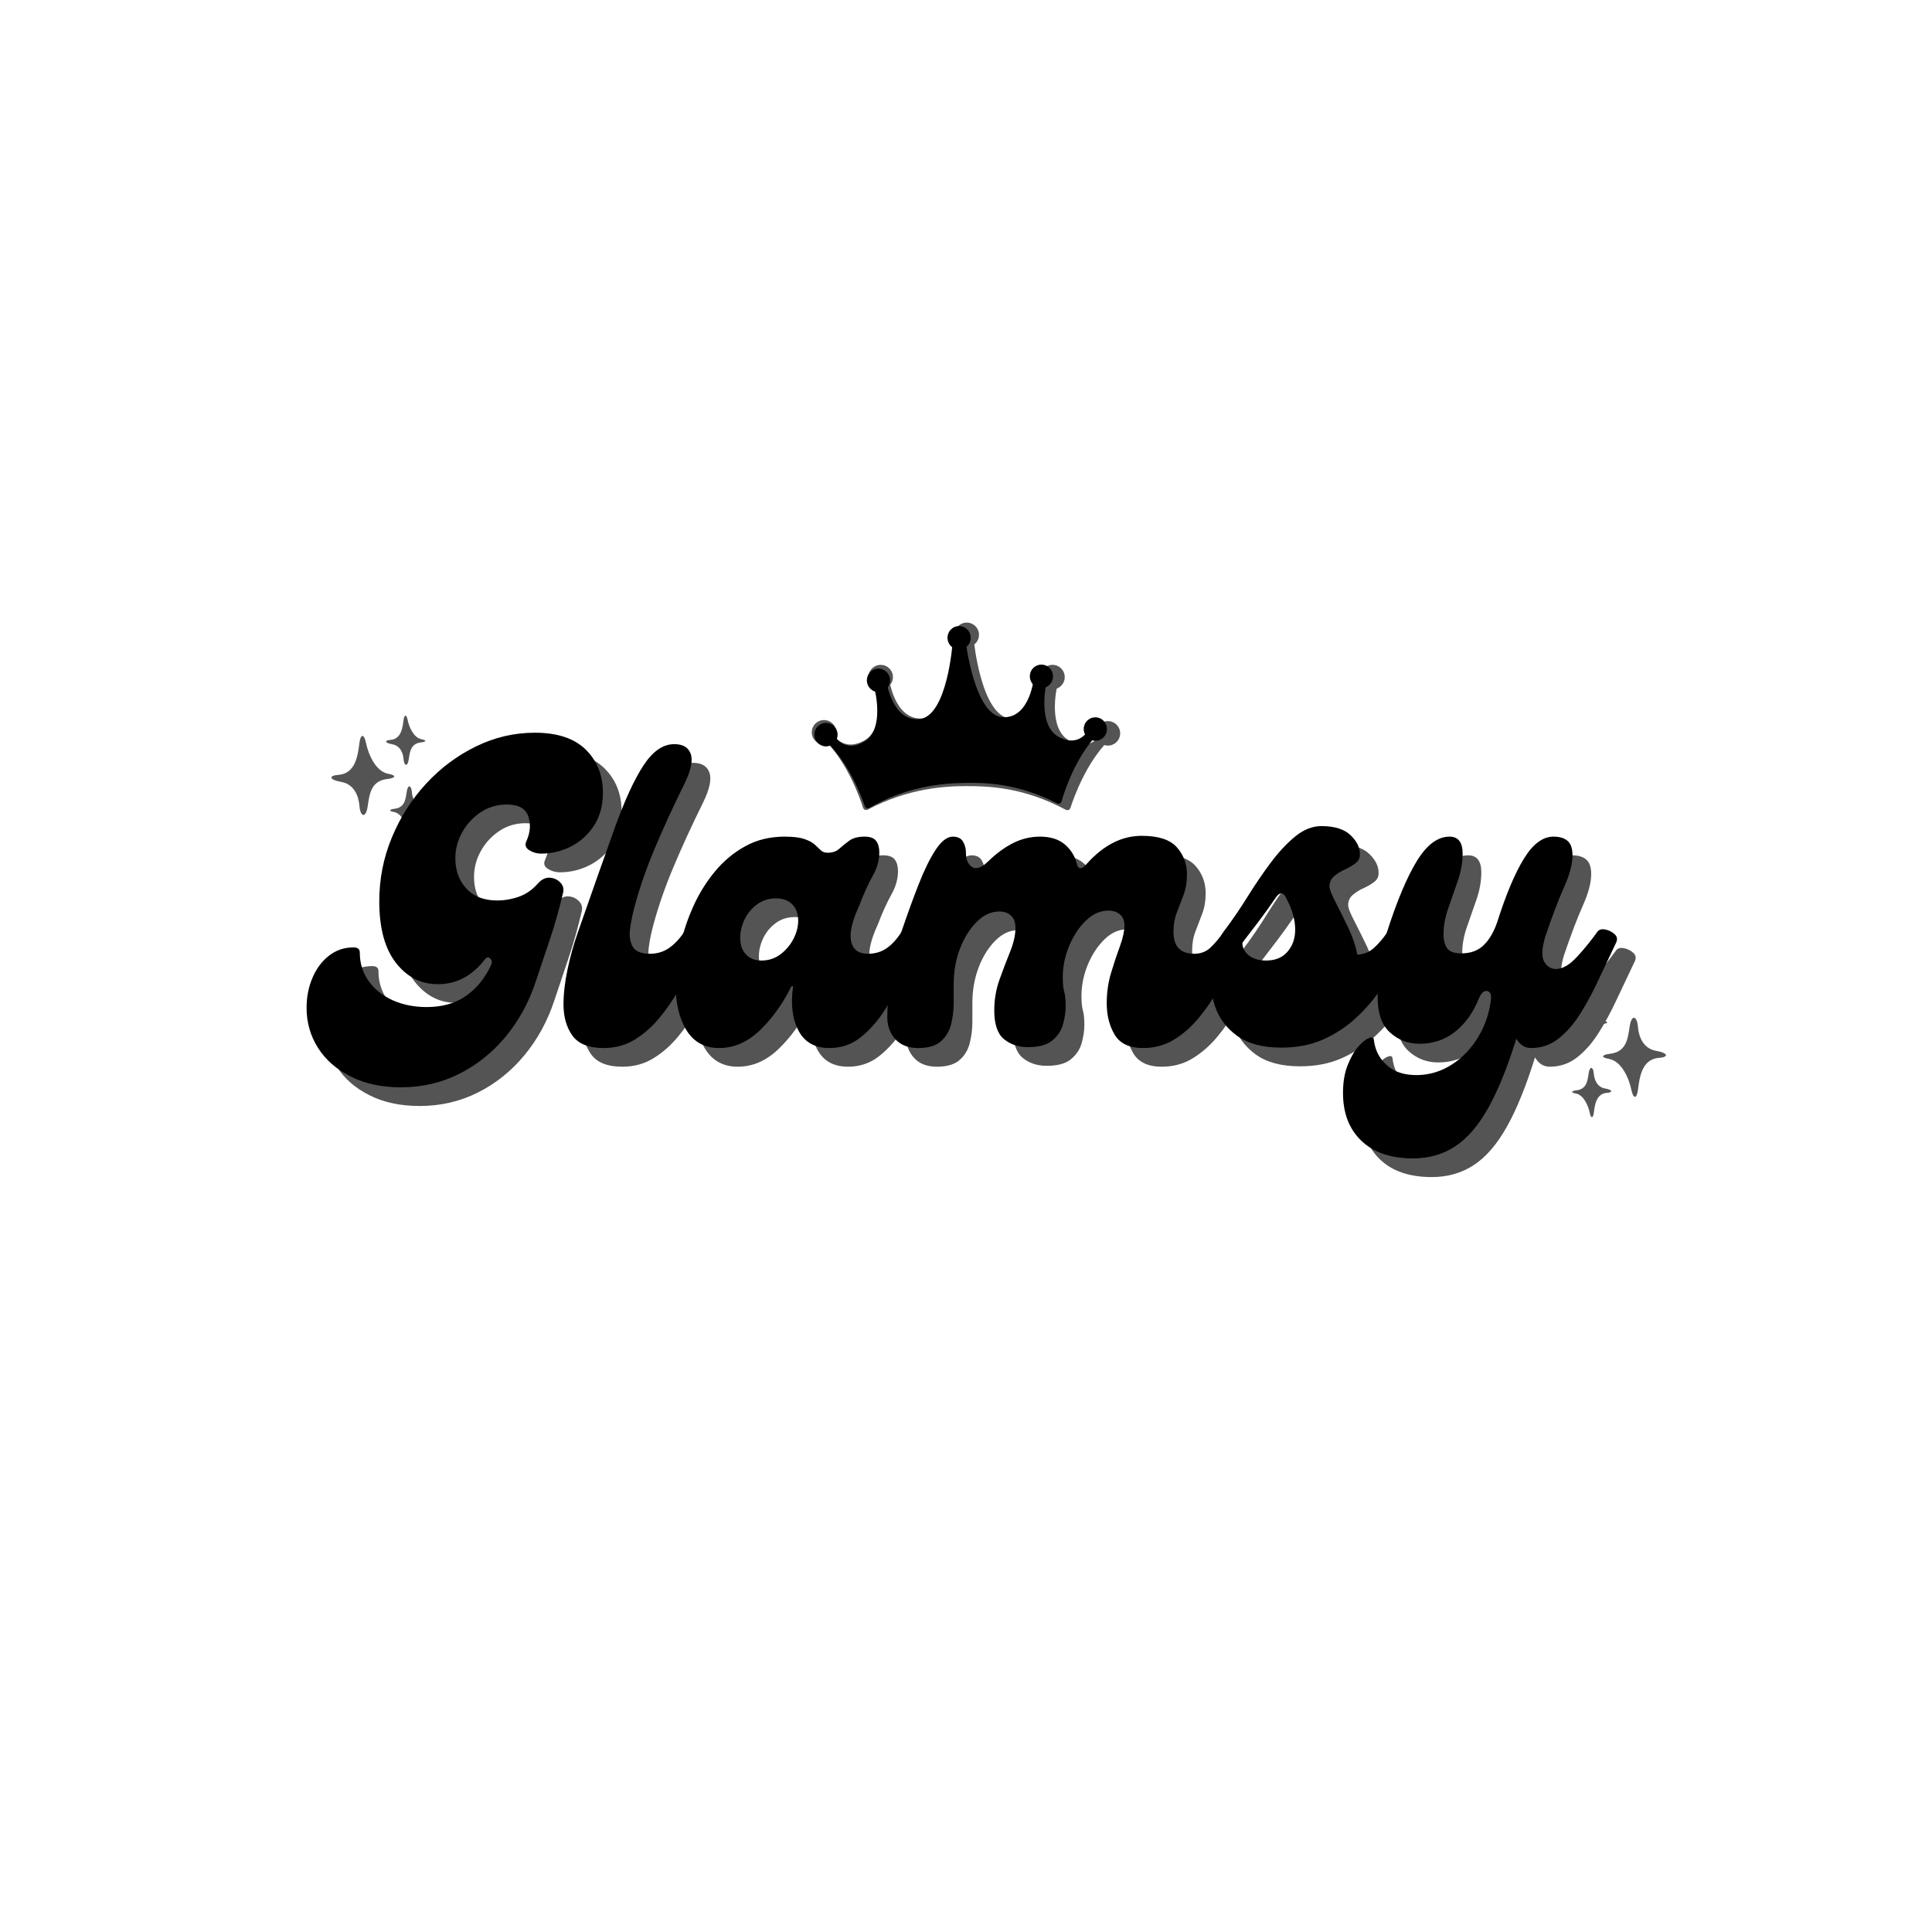 <svg version="1.0" preserveAspectRatio="xMidYMid meet" height="500" viewBox="0 0 375 375" zoomAndPan="magnify" width="500" xmlns:xlink="http://www.w3.org/1999/xlink" xmlns="http://www.w3.org/2000/svg"><defs><g></g><clipPath id="e186be83c0"><path clip-rule="nonzero" d="M 74 138.613 L 83 138.613 L 83 149 L 74 149 Z M 74 138.613"></path></clipPath><clipPath id="afcf6f0a99"><path clip-rule="nonzero" d="M 75 152 L 84 152 L 84 162.613 L 75 162.613 Z M 75 152"></path></clipPath><clipPath id="e9ec26b584"><path clip-rule="nonzero" d="M 304.012 193.262 L 324 193.262 L 324 217 L 304.012 217 Z M 304.012 193.262"></path></clipPath><clipPath id="68d067339c"><path clip-rule="nonzero" d="M 7 4 L 19.52 4 L 19.52 20 L 7 20 Z M 7 4"></path></clipPath><clipPath id="6a48da579a"><path clip-rule="nonzero" d="M 1 14 L 9 14 L 9 23.961 L 1 23.961 Z M 1 14"></path></clipPath><clipPath id="49f3a7bbe9"><path clip-rule="nonzero" d="M 0.32 0.441 L 8 0.441 L 8 11 L 0.32 11 Z M 0.32 0.441"></path></clipPath><clipPath id="6a4afb9b6f"><rect height="24" y="0" width="20" x="0"></rect></clipPath><clipPath id="9be670de4e"><path clip-rule="nonzero" d="M 160 124 L 216 124 L 216 157.363 L 160 157.363 Z M 160 124"></path></clipPath><clipPath id="7cbabb5593"><path clip-rule="nonzero" d="M 157.074 139 L 163 139 L 163 145 L 157.074 145 Z M 157.074 139"></path></clipPath><clipPath id="2c6bd1db69"><path clip-rule="nonzero" d="M 212 139 L 217.824 139 L 217.824 145 L 212 145 Z M 212 139"></path></clipPath><clipPath id="1f59cc7913"><path clip-rule="nonzero" d="M 160 124 L 213 124 L 213 157 L 160 157 Z M 160 124"></path></clipPath><clipPath id="42b6e27edd"><path clip-rule="nonzero" d="M 157.074 121.281 L 214.809 119.871 L 215.688 155.859 L 157.953 157.27 Z M 157.074 121.281"></path></clipPath><clipPath id="eb13058936"><path clip-rule="nonzero" d="M 157.074 121.281 L 214.809 119.871 L 215.688 155.859 L 157.953 157.27 Z M 157.074 121.281"></path></clipPath><clipPath id="316c171e9b"><path clip-rule="nonzero" d="M 157.074 121.281 L 214.809 119.871 L 215.688 155.859 L 157.953 157.27 Z M 157.074 121.281"></path></clipPath><clipPath id="58386ab125"><path clip-rule="nonzero" d="M 158 140 L 163 140 L 163 145 L 158 145 Z M 158 140"></path></clipPath><clipPath id="47b32d412a"><path clip-rule="nonzero" d="M 157.074 121.281 L 214.809 119.871 L 215.688 155.859 L 157.953 157.27 Z M 157.074 121.281"></path></clipPath><clipPath id="c6c07abb32"><path clip-rule="nonzero" d="M 157.074 121.281 L 214.809 119.871 L 215.688 155.859 L 157.953 157.27 Z M 157.074 121.281"></path></clipPath><clipPath id="ae7b2e56cf"><path clip-rule="nonzero" d="M 157.074 121.281 L 214.809 119.871 L 215.688 155.859 L 157.953 157.27 Z M 157.074 121.281"></path></clipPath><clipPath id="888ebd6dc7"><path clip-rule="nonzero" d="M 210 139 L 215 139 L 215 144 L 210 144 Z M 210 139"></path></clipPath><clipPath id="181aff80b5"><path clip-rule="nonzero" d="M 157.074 121.281 L 214.809 119.871 L 215.688 155.859 L 157.953 157.27 Z M 157.074 121.281"></path></clipPath><clipPath id="47066be349"><path clip-rule="nonzero" d="M 157.074 121.281 L 214.809 119.871 L 215.688 155.859 L 157.953 157.27 Z M 157.074 121.281"></path></clipPath><clipPath id="b9e92fa0bd"><path clip-rule="nonzero" d="M 157.074 121.281 L 214.809 119.871 L 215.688 155.859 L 157.953 157.27 Z M 157.074 121.281"></path></clipPath><clipPath id="556674da11"><path clip-rule="nonzero" d="M 168 129 L 173 129 L 173 135 L 168 135 Z M 168 129"></path></clipPath><clipPath id="1e16d4f1d3"><path clip-rule="nonzero" d="M 157.074 121.281 L 214.809 119.871 L 215.688 155.859 L 157.953 157.27 Z M 157.074 121.281"></path></clipPath><clipPath id="e63eadf745"><path clip-rule="nonzero" d="M 157.074 121.281 L 214.809 119.871 L 215.688 155.859 L 157.953 157.27 Z M 157.074 121.281"></path></clipPath><clipPath id="0e5484aeff"><path clip-rule="nonzero" d="M 157.074 121.281 L 214.809 119.871 L 215.688 155.859 L 157.953 157.27 Z M 157.074 121.281"></path></clipPath><clipPath id="5ce93e1593"><path clip-rule="nonzero" d="M 199 128 L 205 128 L 205 134 L 199 134 Z M 199 128"></path></clipPath><clipPath id="3aa434e292"><path clip-rule="nonzero" d="M 157.074 121.281 L 214.809 119.871 L 215.688 155.859 L 157.953 157.27 Z M 157.074 121.281"></path></clipPath><clipPath id="6888378cd9"><path clip-rule="nonzero" d="M 157.074 121.281 L 214.809 119.871 L 215.688 155.859 L 157.953 157.27 Z M 157.074 121.281"></path></clipPath><clipPath id="ec753f9008"><path clip-rule="nonzero" d="M 157.074 121.281 L 214.809 119.871 L 215.688 155.859 L 157.953 157.27 Z M 157.074 121.281"></path></clipPath><clipPath id="5622c13570"><path clip-rule="nonzero" d="M 183 121 L 189 121 L 189 127 L 183 127 Z M 183 121"></path></clipPath><clipPath id="7ac093dcb1"><path clip-rule="nonzero" d="M 157.074 121.281 L 214.809 119.871 L 215.688 155.859 L 157.953 157.27 Z M 157.074 121.281"></path></clipPath><clipPath id="1da98e0578"><path clip-rule="nonzero" d="M 157.074 121.281 L 214.809 119.871 L 215.688 155.859 L 157.953 157.27 Z M 157.074 121.281"></path></clipPath><clipPath id="50c25c0420"><path clip-rule="nonzero" d="M 157.074 121.281 L 214.809 119.871 L 215.688 155.859 L 157.953 157.27 Z M 157.074 121.281"></path></clipPath></defs><rect fill-opacity="1" height="450" y="-37.5" fill="#ffffff" width="450" x="-37.5"></rect><rect fill-opacity="1" height="450" y="-37.5" fill="#ffffff" width="450" x="-37.5"></rect><path fill-rule="nonzero" fill-opacity="1" d="M 69.77 144.16 C 69.457 146.562 69.055 150.168 65.656 150.406 C 63.785 150.535 63.82 151.348 66.254 151.773 C 68.684 152.195 69.617 154.441 69.77 156.457 C 69.918 158.473 71.004 159.027 71.375 156.457 C 71.75 153.887 72.086 151.543 75.266 151.188 C 76.723 151.023 77.098 150.504 75.414 150.211 C 72.898 149.773 71.484 146.375 71.039 144.191 C 70.664 142.371 69.992 142.434 69.77 144.16 Z M 69.77 144.16" fill="#545454"></path><g clip-path="url(#e186be83c0)"><path fill-rule="nonzero" fill-opacity="1" d="M 78.336 139.727 C 78.141 141.223 77.891 143.465 75.777 143.613 C 74.613 143.695 74.637 144.199 76.148 144.465 C 77.66 144.727 78.242 146.125 78.336 147.379 C 78.43 148.633 79.102 148.977 79.336 147.379 C 79.57 145.777 79.777 144.32 81.754 144.098 C 82.664 144 82.895 143.676 81.848 143.492 C 80.285 143.219 79.406 141.105 79.125 139.746 C 78.895 138.613 78.477 138.656 78.336 139.727 Z M 78.336 139.727" fill="#545454"></path></g><g clip-path="url(#afcf6f0a99)"><path fill-rule="nonzero" fill-opacity="1" d="M 79.941 161.363 C 80.137 159.867 80.387 157.625 82.504 157.477 C 83.664 157.395 83.641 156.891 82.129 156.625 C 80.617 156.363 80.035 154.965 79.941 153.711 C 79.848 152.457 79.176 152.113 78.941 153.711 C 78.711 155.309 78.5 156.77 76.523 156.988 C 75.613 157.09 75.383 157.414 76.43 157.598 C 77.996 157.871 78.871 159.984 79.152 161.34 C 79.383 162.477 79.805 162.434 79.941 161.363 Z M 79.941 161.363" fill="#545454"></path></g><g clip-path="url(#e9ec26b584)"><g transform="matrix(1, 0, 0, 1, 304, 193)"><g clip-path="url(#6a4afb9b6f)"><g clip-path="url(#68d067339c)"><path fill-rule="nonzero" fill-opacity="1" d="M 13.922 18.574 C 14.234 16.172 14.637 12.566 18.035 12.328 C 19.902 12.199 19.867 11.387 17.438 10.965 C 15.004 10.539 14.07 8.297 13.922 6.277 C 13.77 4.262 12.688 3.711 12.312 6.277 C 11.938 8.848 11.602 11.195 8.422 11.551 C 6.965 11.711 6.59 12.23 8.273 12.523 C 10.789 12.961 12.203 16.363 12.648 18.543 C 13.023 20.363 13.695 20.301 13.922 18.574 Z M 13.922 18.574" fill="#545454"></path></g><g clip-path="url(#6a48da579a)"><path fill-rule="nonzero" fill-opacity="1" d="M 5.355 23.008 C 5.547 21.512 5.801 19.27 7.914 19.121 C 9.078 19.043 9.055 18.535 7.539 18.273 C 6.027 18.008 5.445 16.609 5.352 15.359 C 5.262 14.105 4.586 13.758 4.352 15.359 C 4.121 16.957 3.91 18.414 1.934 18.637 C 1.027 18.738 0.793 19.062 1.84 19.242 C 3.406 19.516 4.285 21.633 4.562 22.988 C 4.797 24.121 5.215 24.082 5.355 23.008 Z M 5.355 23.008" fill="#545454"></path></g><g clip-path="url(#49f3a7bbe9)"><path fill-rule="nonzero" fill-opacity="1" d="M 3.746 1.375 C 3.551 2.867 3.301 5.113 1.188 5.258 C 0.023 5.34 0.047 5.848 1.559 6.109 C 3.07 6.375 3.652 7.77 3.746 9.023 C 3.84 10.277 4.516 10.625 4.746 9.023 C 4.98 7.426 5.188 5.965 7.168 5.746 C 8.074 5.645 8.305 5.32 7.258 5.137 C 5.695 4.867 4.816 2.75 4.539 1.395 C 4.305 0.262 3.887 0.301 3.746 1.375 Z M 3.746 1.375" fill="#545454"></path></g></g></g></g><g fill-opacity="1" fill="#545454"><g transform="translate(68.461, 207.048)"><g><path d="M 12.969 7.625 C 9.25 7.625 6.004 6.926 3.234 5.531 C 0.473 4.145 -1.641 2.289 -3.109 -0.031 C -4.586 -2.363 -5.328 -4.953 -5.328 -7.797 C -5.328 -9.93 -4.941 -11.883 -4.172 -13.656 C -3.41 -15.438 -2.348 -16.859 -0.984 -17.922 C 0.379 -18.992 1.969 -19.531 3.781 -19.531 C 4.594 -19.531 5 -19.203 5 -18.547 C 5 -16.461 5.57 -14.613 6.719 -13 C 7.875 -11.383 9.438 -10.141 11.406 -9.266 C 13.375 -8.391 15.562 -7.953 17.969 -7.953 C 20.977 -7.953 23.508 -8.66 25.562 -10.078 C 27.613 -11.504 29.238 -13.477 30.438 -16 C 30.707 -16.539 30.676 -16.988 30.344 -17.344 C 30.02 -17.707 29.672 -17.672 29.297 -17.234 C 28.141 -15.703 26.797 -14.508 25.266 -13.656 C 23.734 -12.812 22.008 -12.391 20.094 -12.391 C 16.875 -12.391 14.18 -13.77 12.016 -16.531 C 9.859 -19.289 8.781 -23.27 8.781 -28.469 C 8.781 -32.789 9.586 -36.906 11.203 -40.812 C 12.816 -44.727 15.031 -48.219 17.844 -51.281 C 20.664 -54.344 23.895 -56.758 27.531 -58.531 C 31.164 -60.312 34.977 -61.203 38.969 -61.203 C 43.344 -61.203 46.641 -60.109 48.859 -57.922 C 51.078 -55.734 52.188 -52.945 52.188 -49.562 C 52.188 -47.039 51.598 -44.891 50.422 -43.109 C 49.242 -41.336 47.75 -40 45.938 -39.094 C 44.133 -38.188 42.223 -37.734 40.203 -37.734 C 39.379 -37.734 38.613 -37.953 37.906 -38.391 C 37.195 -38.828 37.004 -39.406 37.328 -40.125 C 38.098 -41.82 38.223 -43.438 37.703 -44.969 C 37.18 -46.5 35.801 -47.266 33.562 -47.266 C 31.645 -47.266 29.93 -46.754 28.422 -45.734 C 26.922 -44.723 25.734 -43.426 24.859 -41.844 C 23.984 -40.258 23.547 -38.594 23.547 -36.844 C 23.547 -34.488 24.254 -32.531 25.672 -30.969 C 27.098 -29.414 29.098 -28.641 31.672 -28.641 C 33.086 -28.641 34.492 -28.883 35.891 -29.375 C 37.285 -29.863 38.531 -30.738 39.625 -32 C 40.332 -32.758 41.082 -33.113 41.875 -33.062 C 42.676 -33.008 43.348 -32.707 43.891 -32.156 C 44.441 -31.613 44.633 -30.957 44.469 -30.188 C 43.707 -26.969 42.883 -24.039 42 -21.406 C 41.125 -18.781 40.172 -15.938 39.141 -12.875 C 37.828 -8.883 35.895 -5.344 33.344 -2.25 C 30.801 0.832 27.789 3.25 24.312 5 C 20.844 6.75 17.062 7.625 12.969 7.625 Z M 12.969 7.625"></path></g></g></g><g fill-opacity="1" fill="#545454"><g transform="translate(113.831, 207.048)"><g><path d="M 6.969 0 C 4.07 0 2.047 -0.805 0.891 -2.422 C -0.254 -4.035 -0.828 -6.047 -0.828 -8.453 C -0.828 -10.523 -0.566 -12.789 -0.047 -15.25 C 0.473 -17.719 1.145 -20.129 1.969 -22.484 C 4.758 -30.461 7.125 -37.16 9.062 -42.578 C 11.008 -47.992 12.883 -52.082 14.688 -54.844 C 16.488 -57.602 18.484 -58.984 20.672 -58.984 C 22.367 -58.984 23.438 -58.344 23.875 -57.062 C 24.312 -55.781 23.898 -53.852 22.641 -51.281 C 20.398 -46.738 18.473 -42.539 16.859 -38.688 C 15.242 -34.832 13.973 -31.18 13.047 -27.734 C 12.609 -26.148 12.289 -24.629 12.094 -23.172 C 11.906 -21.723 12.082 -20.547 12.625 -19.641 C 13.176 -18.742 14.273 -18.297 15.922 -18.297 C 17.336 -18.297 18.578 -18.664 19.641 -19.406 C 20.711 -20.145 21.688 -21.172 22.562 -22.484 C 23 -23.141 23.57 -23.367 24.281 -23.172 C 25 -22.984 25.586 -22.613 26.047 -22.062 C 26.516 -21.52 26.582 -20.977 26.25 -20.438 C 25.707 -19.551 25.051 -18.273 24.281 -16.609 C 23.52 -14.941 22.602 -13.164 21.531 -11.281 C 20.469 -9.395 19.223 -7.586 17.797 -5.859 C 16.379 -4.141 14.781 -2.734 13 -1.641 C 11.227 -0.547 9.219 0 6.969 0 Z M 6.969 0"></path></g></g></g><g fill-opacity="1" fill="#545454"><g transform="translate(134.505, 207.048)"><g><path d="M 8.703 0 C 5.91 0 3.801 -1.145 2.375 -3.438 C 0.957 -5.738 0.25 -8.723 0.25 -12.391 C 0.25 -14.68 0.535 -17.125 1.109 -19.719 C 1.68 -22.32 2.523 -24.879 3.641 -27.391 C 4.766 -29.91 6.176 -32.195 7.875 -34.25 C 9.57 -36.301 11.539 -37.941 13.781 -39.172 C 16.02 -40.41 18.566 -41.031 21.422 -41.031 C 23.055 -41.031 24.32 -40.879 25.219 -40.578 C 26.125 -40.273 26.812 -39.906 27.281 -39.469 C 27.75 -39.031 28.145 -38.66 28.469 -38.359 C 28.801 -38.055 29.238 -37.906 29.781 -37.906 C 30.707 -37.906 31.457 -38.164 32.031 -38.688 C 32.613 -39.207 33.258 -39.727 33.969 -40.25 C 34.676 -40.77 35.66 -41.031 36.922 -41.031 C 38.016 -41.031 38.766 -40.754 39.172 -40.203 C 39.586 -39.648 39.797 -38.91 39.797 -37.984 C 39.797 -36.453 39.367 -34.93 38.516 -33.422 C 37.672 -31.922 36.785 -29.969 35.859 -27.562 C 34.484 -24.562 33.973 -22.266 34.328 -20.672 C 34.691 -19.086 35.773 -18.297 37.578 -18.297 C 38.992 -18.297 40.223 -18.664 41.266 -19.406 C 42.305 -20.145 43.238 -21.172 44.062 -22.484 C 44.5 -23.141 45.055 -23.367 45.734 -23.172 C 46.422 -22.984 46.992 -22.613 47.453 -22.062 C 47.922 -21.52 48.02 -20.977 47.75 -20.438 C 46.77 -18.52 45.719 -16.395 44.594 -14.062 C 43.469 -11.738 42.223 -9.508 40.859 -7.375 C 39.492 -5.25 37.938 -3.488 36.188 -2.094 C 34.438 -0.695 32.41 0 30.109 0 C 27.266 0 25.254 -1.145 24.078 -3.438 C 22.898 -5.738 22.562 -8.586 23.062 -11.984 L 22.734 -11.984 C 21.086 -8.641 19.062 -5.805 16.656 -3.484 C 14.25 -1.16 11.598 0 8.703 0 Z M 16.906 -16.984 C 18.32 -16.984 19.562 -17.391 20.625 -18.203 C 21.695 -19.023 22.535 -20.023 23.141 -21.203 C 23.742 -22.379 24.047 -23.547 24.047 -24.703 C 24.047 -26.066 23.66 -27.129 22.891 -27.891 C 22.129 -28.66 21.086 -29.047 19.766 -29.047 C 18.348 -29.047 17.117 -28.66 16.078 -27.891 C 15.035 -27.129 14.227 -26.16 13.656 -24.984 C 13.082 -23.805 12.797 -22.617 12.797 -21.422 C 12.797 -20.047 13.164 -18.961 13.906 -18.172 C 14.645 -17.379 15.645 -16.984 16.906 -16.984 Z M 16.906 -16.984"></path></g></g></g><g fill-opacity="1" fill="#545454"><g transform="translate(176.676, 207.048)"><g><path d="M 5.172 0 C 3.254 0 1.773 -0.57 0.734 -1.719 C -0.305 -2.875 -0.828 -4.297 -0.828 -5.984 C -0.828 -7.898 -0.66 -10.289 -0.328 -13.156 C 0.004 -16.031 0.742 -19.141 1.891 -22.484 C 3.035 -25.867 4.156 -28.957 5.25 -31.75 C 6.344 -34.539 7.445 -36.785 8.562 -38.484 C 9.688 -40.18 10.797 -41.031 11.891 -41.031 C 12.828 -41.031 13.484 -40.711 13.859 -40.078 C 14.242 -39.453 14.438 -38.727 14.438 -37.906 C 14.438 -36.539 14.848 -35.609 15.672 -35.109 C 16.492 -34.617 17.562 -35.031 18.875 -36.344 C 20.406 -37.82 21.988 -38.973 23.625 -39.797 C 25.27 -40.617 26.992 -41.031 28.797 -41.031 C 30.816 -41.031 32.414 -40.535 33.594 -39.547 C 34.77 -38.555 35.551 -37.328 35.938 -35.859 C 36.039 -35.305 36.254 -34.988 36.578 -34.906 C 36.91 -34.82 37.379 -35.141 37.984 -35.859 C 39.566 -37.609 41.234 -38.93 42.984 -39.828 C 44.742 -40.734 46.609 -41.188 48.578 -41.188 C 51.797 -41.188 54.062 -40.445 55.375 -38.969 C 56.688 -37.488 57.344 -35.711 57.344 -33.641 C 57.344 -32.211 57.125 -30.91 56.688 -29.734 C 56.25 -28.566 55.812 -27.422 55.375 -26.297 C 54.938 -25.172 54.719 -23.926 54.719 -22.562 C 54.719 -19.719 56.062 -18.297 58.75 -18.297 C 60 -18.297 61.047 -18.691 61.891 -19.484 C 62.742 -20.273 63.582 -21.273 64.406 -22.484 C 64.844 -23.141 65.414 -23.367 66.125 -23.172 C 66.844 -22.984 67.43 -22.613 67.891 -22.062 C 68.359 -21.52 68.426 -20.977 68.094 -20.438 C 67.551 -19.551 66.895 -18.273 66.125 -16.609 C 65.363 -14.941 64.445 -13.164 63.375 -11.281 C 62.312 -9.395 61.066 -7.586 59.641 -5.859 C 58.223 -4.141 56.625 -2.734 54.844 -1.641 C 53.07 -0.547 51.062 0 48.812 0 C 46.188 0 44.352 -0.859 43.312 -2.578 C 42.281 -4.305 41.766 -6.348 41.766 -8.703 C 41.766 -10.773 42.051 -12.754 42.625 -14.641 C 43.195 -16.523 43.77 -18.25 44.344 -19.812 C 44.914 -21.375 45.203 -22.703 45.203 -23.797 C 45.203 -24.723 44.914 -25.43 44.344 -25.922 C 43.77 -26.422 43.02 -26.672 42.094 -26.672 C 40.5 -26.672 39.031 -26.016 37.688 -24.703 C 36.352 -23.391 35.273 -21.742 34.453 -19.766 C 33.641 -17.797 33.234 -15.773 33.234 -13.703 C 33.234 -12.492 33.328 -11.562 33.516 -10.906 C 33.703 -10.25 33.797 -9.32 33.797 -8.125 C 33.797 -6.977 33.617 -5.785 33.266 -4.547 C 32.91 -3.316 32.211 -2.281 31.172 -1.438 C 30.141 -0.594 28.582 -0.172 26.5 -0.172 C 24.645 -0.172 23.086 -0.688 21.828 -1.719 C 20.566 -2.758 19.938 -4.617 19.938 -7.297 C 19.938 -9.379 20.273 -11.375 20.953 -13.281 C 21.641 -15.195 22.328 -17.004 23.016 -18.703 C 23.703 -20.398 24.047 -21.93 24.047 -23.297 C 24.047 -24.391 23.754 -25.195 23.172 -25.719 C 22.598 -26.238 21.848 -26.5 20.922 -26.5 C 19.336 -26.5 17.875 -25.828 16.531 -24.484 C 15.188 -23.148 14.102 -21.414 13.281 -19.281 C 12.469 -17.145 12.062 -14.848 12.062 -12.391 L 12.062 -8.703 C 12.062 -7.328 11.895 -5.969 11.562 -4.625 C 11.238 -3.289 10.582 -2.188 9.594 -1.312 C 8.613 -0.438 7.141 0 5.172 0 Z M 5.172 0"></path></g></g></g><g fill-opacity="1" fill="#545454"><g transform="translate(239.192, 207.048)"><g><path d="M 33.719 -22.484 C 34.156 -23.141 34.711 -23.367 35.391 -23.172 C 36.078 -22.984 36.656 -22.613 37.125 -22.062 C 37.594 -21.52 37.688 -20.977 37.406 -20.438 C 36.969 -19.5 36.328 -18.195 35.484 -16.531 C 34.641 -14.863 33.57 -13.086 32.281 -11.203 C 31 -9.316 29.441 -7.523 27.609 -5.828 C 25.773 -4.129 23.664 -2.742 21.281 -1.672 C 18.906 -0.609 16.188 -0.078 13.125 -0.078 C 9.52 -0.078 6.66 -0.844 4.547 -2.375 C 2.441 -3.906 1.004 -5.848 0.234 -8.203 C -0.523 -10.555 -0.738 -13.016 -0.406 -15.578 C -0.082 -18.148 0.68 -20.453 1.891 -22.484 L 2.219 -22.969 C 3.695 -24.938 5.16 -27.082 6.609 -29.406 C 8.055 -31.738 9.547 -33.926 11.078 -35.969 C 12.609 -38.02 14.191 -39.719 15.828 -41.062 C 17.473 -42.406 19.172 -43.078 20.922 -43.078 C 23.492 -43.078 25.395 -42.473 26.625 -41.266 C 27.852 -40.066 28.441 -38.812 28.391 -37.5 C 28.391 -36.844 28.102 -36.297 27.531 -35.859 C 26.957 -35.422 26.27 -35.02 25.469 -34.656 C 24.676 -34.301 23.977 -33.863 23.375 -33.344 C 22.781 -32.832 22.484 -32.164 22.484 -31.344 C 22.484 -30.852 22.863 -29.867 23.625 -28.391 C 24.395 -26.91 25.219 -25.254 26.094 -23.422 C 26.969 -21.586 27.566 -19.82 27.891 -18.125 C 29.148 -18.188 30.227 -18.625 31.125 -19.438 C 32.031 -20.258 32.895 -21.273 33.719 -22.484 Z M 10.172 -16.984 C 11.973 -16.984 13.363 -17.555 14.344 -18.703 C 15.332 -19.859 15.828 -21.281 15.828 -22.969 C 15.828 -23.957 15.676 -24.969 15.375 -26 C 15.082 -27.039 14.633 -28.109 14.031 -29.203 C 13.477 -30.297 12.82 -30.297 12.062 -29.203 C 11.02 -27.672 9.91 -26.125 8.734 -24.562 C 7.555 -23.008 6.504 -21.633 5.578 -20.438 C 5.578 -19.445 6 -18.625 6.844 -17.969 C 7.695 -17.312 8.805 -16.984 10.172 -16.984 Z M 10.172 -16.984"></path></g></g></g><g fill-opacity="1" fill="#545454"><g transform="translate(270.943, 207.048)"><g><path d="M 42.672 -22.484 C 42.992 -22.973 43.508 -23.148 44.219 -23.016 C 44.938 -22.879 45.551 -22.578 46.062 -22.109 C 46.582 -21.648 46.68 -21.094 46.359 -20.438 C 45.148 -17.914 43.984 -15.453 42.859 -13.047 C 41.742 -10.641 40.555 -8.453 39.297 -6.484 C 38.035 -4.516 36.641 -2.941 35.109 -1.766 C 33.578 -0.586 31.828 0 29.859 0 C 28.66 0 27.707 -0.602 27 -1.812 C 25.25 3.82 23.414 8.332 21.5 11.719 C 19.582 15.113 17.445 17.578 15.094 19.109 C 12.738 20.648 10.031 21.422 6.969 21.422 C 2.656 21.422 -0.688 20.285 -3.062 18.016 C -5.445 15.742 -6.641 12.641 -6.641 8.703 C -6.641 6.617 -6.336 4.82 -5.734 3.312 C -5.141 1.812 -4.457 0.625 -3.688 -0.25 C -2.926 -1.125 -2.242 -1.68 -1.641 -1.922 C -1.035 -2.172 -0.707 -2.078 -0.656 -1.641 C -0.438 0.379 0.41 2.047 1.891 3.359 C 3.367 4.672 5.363 5.301 7.875 5.25 C 10.281 5.195 12.508 4.5 14.562 3.156 C 16.613 1.82 18.305 0.035 19.641 -2.203 C 20.984 -4.453 21.797 -6.891 22.078 -9.516 C 22.18 -10.441 21.93 -10.957 21.328 -11.062 C 20.734 -11.176 20.211 -10.719 19.766 -9.688 C 18.672 -6.945 17.141 -4.785 15.172 -3.203 C 13.203 -1.617 10.879 -0.828 8.203 -0.828 C 6.016 -0.828 4.113 -1.551 2.5 -3 C 0.883 -4.445 0.078 -6.727 0.078 -9.844 C 0.078 -11.102 0.172 -12.852 0.359 -15.094 C 0.555 -17.332 1.066 -19.797 1.891 -22.484 C 3.805 -28.492 5.734 -33.086 7.672 -36.266 C 9.609 -39.441 11.727 -41.031 14.031 -41.031 C 15.727 -41.031 16.578 -39.93 16.578 -37.734 C 16.578 -35.984 16.258 -34.207 15.625 -32.406 C 15 -30.602 14.383 -28.836 13.781 -27.109 C 13.176 -25.391 12.875 -23.711 12.875 -22.078 C 12.875 -20.922 13.109 -20.016 13.578 -19.359 C 14.047 -18.703 14.961 -18.375 16.328 -18.375 C 18.129 -18.375 19.578 -18.906 20.672 -19.969 C 21.766 -21.039 22.641 -22.535 23.297 -24.453 C 24.992 -29.805 26.719 -33.906 28.469 -36.75 C 30.219 -39.602 32.133 -41.031 34.219 -41.031 C 35.414 -41.031 36.328 -40.754 36.953 -40.203 C 37.586 -39.648 37.906 -38.719 37.906 -37.406 C 37.906 -35.719 37.367 -33.68 36.297 -31.297 C 35.234 -28.922 33.992 -25.656 32.578 -21.5 C 31.922 -19.195 31.879 -17.594 32.453 -16.688 C 33.023 -15.789 33.773 -15.344 34.703 -15.344 C 35.961 -15.344 37.301 -16.109 38.719 -17.641 C 40.145 -19.172 41.461 -20.785 42.672 -22.484 Z M 42.672 -22.484"></path></g></g></g><g fill-opacity="1" fill="#000000"><g transform="translate(64.835, 203.422)"><g><path d="M 12.969 7.625 C 9.25 7.625 6.004 6.926 3.234 5.531 C 0.473 4.145 -1.641 2.289 -3.109 -0.031 C -4.586 -2.363 -5.328 -4.953 -5.328 -7.797 C -5.328 -9.93 -4.941 -11.883 -4.172 -13.656 C -3.41 -15.438 -2.348 -16.859 -0.984 -17.922 C 0.379 -18.992 1.969 -19.531 3.781 -19.531 C 4.594 -19.531 5 -19.203 5 -18.547 C 5 -16.461 5.57 -14.613 6.719 -13 C 7.875 -11.383 9.438 -10.141 11.406 -9.266 C 13.375 -8.391 15.562 -7.953 17.969 -7.953 C 20.977 -7.953 23.508 -8.66 25.562 -10.078 C 27.613 -11.504 29.238 -13.477 30.438 -16 C 30.707 -16.539 30.676 -16.988 30.344 -17.344 C 30.02 -17.707 29.672 -17.672 29.297 -17.234 C 28.141 -15.703 26.797 -14.508 25.266 -13.656 C 23.734 -12.812 22.008 -12.391 20.094 -12.391 C 16.875 -12.391 14.18 -13.77 12.016 -16.531 C 9.859 -19.289 8.781 -23.27 8.781 -28.469 C 8.781 -32.789 9.586 -36.906 11.203 -40.812 C 12.816 -44.727 15.031 -48.219 17.844 -51.281 C 20.664 -54.344 23.895 -56.758 27.531 -58.531 C 31.164 -60.312 34.977 -61.203 38.969 -61.203 C 43.344 -61.203 46.641 -60.109 48.859 -57.922 C 51.078 -55.734 52.188 -52.945 52.188 -49.562 C 52.188 -47.039 51.598 -44.891 50.422 -43.109 C 49.242 -41.336 47.75 -40 45.938 -39.094 C 44.133 -38.188 42.223 -37.734 40.203 -37.734 C 39.379 -37.734 38.613 -37.953 37.906 -38.391 C 37.195 -38.828 37.004 -39.406 37.328 -40.125 C 38.098 -41.82 38.223 -43.438 37.703 -44.969 C 37.18 -46.5 35.801 -47.266 33.562 -47.266 C 31.645 -47.266 29.93 -46.754 28.422 -45.734 C 26.922 -44.723 25.734 -43.426 24.859 -41.844 C 23.984 -40.258 23.547 -38.594 23.547 -36.844 C 23.547 -34.488 24.254 -32.531 25.672 -30.969 C 27.098 -29.414 29.098 -28.641 31.672 -28.641 C 33.086 -28.641 34.492 -28.883 35.891 -29.375 C 37.285 -29.863 38.531 -30.738 39.625 -32 C 40.332 -32.758 41.082 -33.113 41.875 -33.062 C 42.676 -33.008 43.348 -32.707 43.891 -32.156 C 44.441 -31.613 44.633 -30.957 44.469 -30.188 C 43.707 -26.969 42.883 -24.039 42 -21.406 C 41.125 -18.781 40.172 -15.938 39.141 -12.875 C 37.828 -8.883 35.895 -5.344 33.344 -2.25 C 30.801 0.832 27.789 3.25 24.312 5 C 20.844 6.75 17.062 7.625 12.969 7.625 Z M 12.969 7.625"></path></g></g></g><g fill-opacity="1" fill="#000000"><g transform="translate(110.204, 203.422)"><g><path d="M 6.969 0 C 4.07 0 2.047 -0.805 0.891 -2.422 C -0.254 -4.035 -0.828 -6.047 -0.828 -8.453 C -0.828 -10.523 -0.566 -12.789 -0.047 -15.25 C 0.473 -17.719 1.145 -20.129 1.969 -22.484 C 4.758 -30.461 7.125 -37.16 9.062 -42.578 C 11.008 -47.992 12.883 -52.082 14.688 -54.844 C 16.488 -57.602 18.484 -58.984 20.672 -58.984 C 22.367 -58.984 23.438 -58.344 23.875 -57.062 C 24.312 -55.781 23.898 -53.852 22.641 -51.281 C 20.398 -46.738 18.473 -42.539 16.859 -38.688 C 15.242 -34.832 13.973 -31.18 13.047 -27.734 C 12.609 -26.148 12.289 -24.629 12.094 -23.172 C 11.906 -21.723 12.082 -20.547 12.625 -19.641 C 13.176 -18.742 14.273 -18.297 15.922 -18.297 C 17.336 -18.297 18.578 -18.664 19.641 -19.406 C 20.711 -20.145 21.688 -21.172 22.562 -22.484 C 23 -23.141 23.57 -23.367 24.281 -23.172 C 25 -22.984 25.586 -22.613 26.047 -22.062 C 26.516 -21.52 26.582 -20.977 26.25 -20.438 C 25.707 -19.551 25.051 -18.273 24.281 -16.609 C 23.52 -14.941 22.602 -13.164 21.531 -11.281 C 20.469 -9.395 19.223 -7.586 17.797 -5.859 C 16.379 -4.141 14.781 -2.734 13 -1.641 C 11.227 -0.547 9.219 0 6.969 0 Z M 6.969 0"></path></g></g></g><g fill-opacity="1" fill="#000000"><g transform="translate(130.879, 203.422)"><g><path d="M 8.703 0 C 5.91 0 3.801 -1.145 2.375 -3.438 C 0.957 -5.738 0.25 -8.723 0.25 -12.391 C 0.25 -14.68 0.535 -17.125 1.109 -19.719 C 1.68 -22.32 2.523 -24.879 3.641 -27.391 C 4.766 -29.91 6.176 -32.195 7.875 -34.25 C 9.57 -36.301 11.539 -37.941 13.781 -39.172 C 16.02 -40.41 18.566 -41.031 21.422 -41.031 C 23.055 -41.031 24.32 -40.879 25.219 -40.578 C 26.125 -40.273 26.812 -39.906 27.281 -39.469 C 27.75 -39.031 28.145 -38.66 28.469 -38.359 C 28.801 -38.055 29.238 -37.906 29.781 -37.906 C 30.707 -37.906 31.457 -38.164 32.031 -38.688 C 32.613 -39.207 33.258 -39.727 33.969 -40.25 C 34.676 -40.77 35.66 -41.031 36.922 -41.031 C 38.016 -41.031 38.766 -40.754 39.172 -40.203 C 39.586 -39.648 39.797 -38.91 39.797 -37.984 C 39.797 -36.453 39.367 -34.93 38.516 -33.422 C 37.672 -31.922 36.785 -29.969 35.859 -27.562 C 34.484 -24.562 33.973 -22.266 34.328 -20.672 C 34.691 -19.086 35.773 -18.297 37.578 -18.297 C 38.992 -18.297 40.223 -18.664 41.266 -19.406 C 42.305 -20.145 43.238 -21.172 44.062 -22.484 C 44.5 -23.141 45.055 -23.367 45.734 -23.172 C 46.422 -22.984 46.992 -22.613 47.453 -22.062 C 47.922 -21.52 48.02 -20.977 47.75 -20.438 C 46.77 -18.52 45.719 -16.395 44.594 -14.062 C 43.469 -11.738 42.223 -9.508 40.859 -7.375 C 39.492 -5.25 37.938 -3.488 36.188 -2.094 C 34.438 -0.695 32.41 0 30.109 0 C 27.266 0 25.254 -1.145 24.078 -3.438 C 22.898 -5.738 22.562 -8.586 23.062 -11.984 L 22.734 -11.984 C 21.086 -8.641 19.062 -5.805 16.656 -3.484 C 14.25 -1.16 11.598 0 8.703 0 Z M 16.906 -16.984 C 18.32 -16.984 19.562 -17.391 20.625 -18.203 C 21.695 -19.023 22.535 -20.023 23.141 -21.203 C 23.742 -22.379 24.047 -23.547 24.047 -24.703 C 24.047 -26.066 23.66 -27.129 22.891 -27.891 C 22.129 -28.66 21.086 -29.047 19.766 -29.047 C 18.348 -29.047 17.117 -28.66 16.078 -27.891 C 15.035 -27.129 14.227 -26.16 13.656 -24.984 C 13.082 -23.805 12.797 -22.617 12.797 -21.422 C 12.797 -20.047 13.164 -18.961 13.906 -18.172 C 14.645 -17.379 15.645 -16.984 16.906 -16.984 Z M 16.906 -16.984"></path></g></g></g><g fill-opacity="1" fill="#000000"><g transform="translate(173.049, 203.422)"><g><path d="M 5.172 0 C 3.254 0 1.773 -0.57 0.734 -1.719 C -0.305 -2.875 -0.828 -4.297 -0.828 -5.984 C -0.828 -7.898 -0.66 -10.289 -0.328 -13.156 C 0.004 -16.031 0.742 -19.141 1.891 -22.484 C 3.035 -25.867 4.156 -28.957 5.25 -31.75 C 6.344 -34.539 7.445 -36.785 8.562 -38.484 C 9.688 -40.18 10.797 -41.031 11.891 -41.031 C 12.828 -41.031 13.484 -40.711 13.859 -40.078 C 14.242 -39.453 14.438 -38.727 14.438 -37.906 C 14.438 -36.539 14.848 -35.609 15.672 -35.109 C 16.492 -34.617 17.562 -35.031 18.875 -36.344 C 20.406 -37.82 21.988 -38.973 23.625 -39.797 C 25.27 -40.617 26.992 -41.031 28.797 -41.031 C 30.816 -41.031 32.414 -40.535 33.594 -39.547 C 34.77 -38.555 35.551 -37.328 35.938 -35.859 C 36.039 -35.305 36.254 -34.988 36.578 -34.906 C 36.91 -34.82 37.379 -35.141 37.984 -35.859 C 39.566 -37.609 41.234 -38.93 42.984 -39.828 C 44.742 -40.734 46.609 -41.188 48.578 -41.188 C 51.797 -41.188 54.062 -40.445 55.375 -38.969 C 56.688 -37.488 57.344 -35.711 57.344 -33.641 C 57.344 -32.211 57.125 -30.91 56.688 -29.734 C 56.25 -28.566 55.812 -27.422 55.375 -26.297 C 54.938 -25.172 54.719 -23.926 54.719 -22.562 C 54.719 -19.719 56.062 -18.297 58.75 -18.297 C 60 -18.297 61.047 -18.691 61.891 -19.484 C 62.742 -20.273 63.582 -21.273 64.406 -22.484 C 64.844 -23.141 65.414 -23.367 66.125 -23.172 C 66.844 -22.984 67.43 -22.613 67.891 -22.062 C 68.359 -21.52 68.426 -20.977 68.094 -20.438 C 67.551 -19.551 66.895 -18.273 66.125 -16.609 C 65.363 -14.941 64.445 -13.164 63.375 -11.281 C 62.312 -9.395 61.066 -7.586 59.641 -5.859 C 58.223 -4.141 56.625 -2.734 54.844 -1.641 C 53.07 -0.547 51.062 0 48.812 0 C 46.188 0 44.352 -0.859 43.312 -2.578 C 42.281 -4.305 41.766 -6.348 41.766 -8.703 C 41.766 -10.773 42.051 -12.754 42.625 -14.641 C 43.195 -16.523 43.77 -18.25 44.344 -19.812 C 44.914 -21.375 45.203 -22.703 45.203 -23.797 C 45.203 -24.723 44.914 -25.43 44.344 -25.922 C 43.77 -26.422 43.02 -26.672 42.094 -26.672 C 40.5 -26.672 39.031 -26.016 37.688 -24.703 C 36.352 -23.391 35.273 -21.742 34.453 -19.766 C 33.641 -17.797 33.234 -15.773 33.234 -13.703 C 33.234 -12.492 33.328 -11.562 33.516 -10.906 C 33.703 -10.25 33.797 -9.32 33.797 -8.125 C 33.797 -6.977 33.617 -5.785 33.266 -4.547 C 32.91 -3.316 32.211 -2.281 31.172 -1.438 C 30.141 -0.594 28.582 -0.172 26.5 -0.172 C 24.645 -0.172 23.086 -0.688 21.828 -1.719 C 20.566 -2.758 19.938 -4.617 19.938 -7.297 C 19.938 -9.379 20.273 -11.375 20.953 -13.281 C 21.641 -15.195 22.328 -17.004 23.016 -18.703 C 23.703 -20.398 24.047 -21.93 24.047 -23.297 C 24.047 -24.391 23.754 -25.195 23.172 -25.719 C 22.598 -26.238 21.848 -26.5 20.922 -26.5 C 19.336 -26.5 17.875 -25.828 16.531 -24.484 C 15.188 -23.148 14.102 -21.414 13.281 -19.281 C 12.469 -17.145 12.062 -14.848 12.062 -12.391 L 12.062 -8.703 C 12.062 -7.328 11.895 -5.969 11.562 -4.625 C 11.238 -3.289 10.582 -2.188 9.594 -1.312 C 8.613 -0.438 7.141 0 5.172 0 Z M 5.172 0"></path></g></g></g><g fill-opacity="1" fill="#000000"><g transform="translate(235.566, 203.422)"><g><path d="M 33.719 -22.484 C 34.156 -23.141 34.711 -23.367 35.391 -23.172 C 36.078 -22.984 36.656 -22.613 37.125 -22.062 C 37.594 -21.52 37.688 -20.977 37.406 -20.438 C 36.969 -19.5 36.328 -18.195 35.484 -16.531 C 34.641 -14.863 33.57 -13.086 32.281 -11.203 C 31 -9.316 29.441 -7.523 27.609 -5.828 C 25.773 -4.129 23.664 -2.742 21.281 -1.672 C 18.906 -0.609 16.188 -0.078 13.125 -0.078 C 9.52 -0.078 6.66 -0.844 4.547 -2.375 C 2.441 -3.906 1.004 -5.848 0.234 -8.203 C -0.523 -10.555 -0.738 -13.016 -0.406 -15.578 C -0.082 -18.148 0.68 -20.453 1.891 -22.484 L 2.219 -22.969 C 3.695 -24.938 5.16 -27.082 6.609 -29.406 C 8.055 -31.738 9.547 -33.926 11.078 -35.969 C 12.609 -38.02 14.191 -39.719 15.828 -41.062 C 17.473 -42.406 19.172 -43.078 20.922 -43.078 C 23.492 -43.078 25.395 -42.473 26.625 -41.266 C 27.852 -40.066 28.441 -38.812 28.391 -37.5 C 28.391 -36.844 28.102 -36.297 27.531 -35.859 C 26.957 -35.422 26.27 -35.02 25.469 -34.656 C 24.676 -34.301 23.977 -33.863 23.375 -33.344 C 22.781 -32.832 22.484 -32.164 22.484 -31.344 C 22.484 -30.852 22.863 -29.867 23.625 -28.391 C 24.395 -26.91 25.219 -25.254 26.094 -23.422 C 26.969 -21.586 27.566 -19.82 27.891 -18.125 C 29.148 -18.188 30.227 -18.625 31.125 -19.438 C 32.031 -20.258 32.895 -21.273 33.719 -22.484 Z M 10.172 -16.984 C 11.973 -16.984 13.363 -17.555 14.344 -18.703 C 15.332 -19.859 15.828 -21.281 15.828 -22.969 C 15.828 -23.957 15.676 -24.969 15.375 -26 C 15.082 -27.039 14.633 -28.109 14.031 -29.203 C 13.477 -30.297 12.82 -30.297 12.062 -29.203 C 11.02 -27.672 9.91 -26.125 8.734 -24.562 C 7.555 -23.008 6.504 -21.633 5.578 -20.438 C 5.578 -19.445 6 -18.625 6.844 -17.969 C 7.695 -17.312 8.805 -16.984 10.172 -16.984 Z M 10.172 -16.984"></path></g></g></g><g fill-opacity="1" fill="#000000"><g transform="translate(267.317, 203.422)"><g><path d="M 42.672 -22.484 C 42.992 -22.973 43.508 -23.148 44.219 -23.016 C 44.938 -22.879 45.551 -22.578 46.062 -22.109 C 46.582 -21.648 46.68 -21.094 46.359 -20.438 C 45.148 -17.914 43.984 -15.453 42.859 -13.047 C 41.742 -10.641 40.555 -8.453 39.297 -6.484 C 38.035 -4.516 36.641 -2.941 35.109 -1.766 C 33.578 -0.586 31.828 0 29.859 0 C 28.66 0 27.707 -0.602 27 -1.812 C 25.25 3.82 23.414 8.332 21.5 11.719 C 19.582 15.113 17.445 17.578 15.094 19.109 C 12.738 20.648 10.031 21.422 6.969 21.422 C 2.656 21.422 -0.688 20.285 -3.062 18.016 C -5.445 15.742 -6.641 12.641 -6.641 8.703 C -6.641 6.617 -6.336 4.82 -5.734 3.312 C -5.141 1.812 -4.457 0.625 -3.688 -0.25 C -2.926 -1.125 -2.242 -1.68 -1.641 -1.922 C -1.035 -2.172 -0.707 -2.078 -0.656 -1.641 C -0.438 0.379 0.41 2.047 1.891 3.359 C 3.367 4.672 5.363 5.301 7.875 5.25 C 10.281 5.195 12.508 4.5 14.562 3.156 C 16.613 1.82 18.305 0.035 19.641 -2.203 C 20.984 -4.453 21.797 -6.891 22.078 -9.516 C 22.18 -10.441 21.93 -10.957 21.328 -11.062 C 20.734 -11.176 20.211 -10.719 19.766 -9.688 C 18.672 -6.945 17.141 -4.785 15.172 -3.203 C 13.203 -1.617 10.879 -0.828 8.203 -0.828 C 6.016 -0.828 4.113 -1.551 2.5 -3 C 0.883 -4.445 0.078 -6.727 0.078 -9.844 C 0.078 -11.102 0.172 -12.852 0.359 -15.094 C 0.555 -17.332 1.066 -19.797 1.891 -22.484 C 3.805 -28.492 5.734 -33.086 7.672 -36.266 C 9.609 -39.441 11.727 -41.031 14.031 -41.031 C 15.727 -41.031 16.578 -39.93 16.578 -37.734 C 16.578 -35.984 16.258 -34.207 15.625 -32.406 C 15 -30.602 14.383 -28.836 13.781 -27.109 C 13.176 -25.391 12.875 -23.711 12.875 -22.078 C 12.875 -20.922 13.109 -20.016 13.578 -19.359 C 14.047 -18.703 14.961 -18.375 16.328 -18.375 C 18.129 -18.375 19.578 -18.906 20.672 -19.969 C 21.766 -21.039 22.641 -22.535 23.297 -24.453 C 24.992 -29.805 26.719 -33.906 28.469 -36.75 C 30.219 -39.602 32.133 -41.031 34.219 -41.031 C 35.414 -41.031 36.328 -40.754 36.953 -40.203 C 37.586 -39.648 37.906 -38.719 37.906 -37.406 C 37.906 -35.719 37.367 -33.68 36.297 -31.297 C 35.234 -28.922 33.992 -25.656 32.578 -21.5 C 31.922 -19.195 31.879 -17.594 32.453 -16.688 C 33.023 -15.789 33.773 -15.344 34.703 -15.344 C 35.961 -15.344 37.301 -16.109 38.719 -17.641 C 40.145 -19.172 41.461 -20.785 42.672 -22.484 Z M 42.672 -22.484"></path></g></g></g><g clip-path="url(#9be670de4e)"><path fill-rule="nonzero" fill-opacity="1" d="M 213.727 142.332 C 213.727 142.332 211.824 146.137 207.547 143.758 C 203.27 141.383 205.172 133.301 205.172 133.301 L 202.797 131.402 C 202.797 131.402 201.848 139.957 196.141 139.48 C 190.438 139.008 189.012 124.273 189.012 124.273 L 187.711 124.273 L 187.711 124.246 L 186.285 124.246 C 186.285 124.246 184.859 138.98 179.156 139.453 C 173.453 139.93 172.504 131.375 172.504 131.375 L 170.129 133.277 C 170.129 133.277 172.031 141.355 167.754 143.734 C 163.473 146.109 161.574 142.305 161.574 142.305 L 160.145 143.734 C 164.461 148.047 166.832 154.629 167.531 156.797 C 167.648 157.164 168.074 157.336 168.418 157.152 C 176.184 153.027 183.277 152.582 187.586 152.582 C 191.906 152.582 198.629 152.777 206.883 157.18 C 207.227 157.363 207.652 157.191 207.77 156.824 C 208.465 154.656 210.84 148.074 215.152 143.758 Z M 213.727 142.332" fill="#545454"></path></g><g clip-path="url(#7cbabb5593)"><path fill-rule="nonzero" fill-opacity="1" d="M 160.484 139.828 C 160.793 139.898 161.074 140.027 161.328 140.211 C 161.586 140.395 161.797 140.621 161.961 140.891 C 162.125 141.16 162.234 141.449 162.285 141.758 C 162.336 142.07 162.324 142.379 162.25 142.684 C 162.18 142.992 162.051 143.273 161.867 143.527 C 161.684 143.785 161.457 143.996 161.188 144.16 C 160.922 144.324 160.633 144.434 160.32 144.484 C 160.008 144.535 159.699 144.523 159.395 144.453 C 159.086 144.379 158.805 144.25 158.551 144.066 C 158.293 143.883 158.082 143.656 157.918 143.387 C 157.754 143.121 157.645 142.832 157.594 142.52 C 157.543 142.207 157.555 141.898 157.629 141.594 C 157.699 141.285 157.828 141.004 158.012 140.75 C 158.195 140.496 158.422 140.285 158.691 140.117 C 158.957 139.953 159.25 139.844 159.559 139.793 C 159.871 139.742 160.18 139.754 160.484 139.828 Z M 160.484 139.828" fill="#545454"></path></g><g clip-path="url(#2c6bd1db69)"><path fill-rule="nonzero" fill-opacity="1" d="M 215.594 140.027 C 215.898 140.102 216.18 140.23 216.438 140.414 C 216.691 140.598 216.902 140.824 217.07 141.094 C 217.234 141.359 217.344 141.648 217.395 141.961 C 217.445 142.273 217.434 142.582 217.359 142.887 C 217.289 143.195 217.16 143.477 216.977 143.73 C 216.789 143.988 216.566 144.195 216.297 144.363 C 216.027 144.527 215.738 144.637 215.43 144.688 C 215.117 144.738 214.809 144.727 214.5 144.652 C 214.195 144.582 213.914 144.453 213.66 144.27 C 213.402 144.086 213.191 143.859 213.027 143.59 C 212.859 143.324 212.754 143.031 212.703 142.723 C 212.652 142.41 212.664 142.102 212.734 141.797 C 212.809 141.488 212.938 141.207 213.121 140.953 C 213.305 140.695 213.531 140.484 213.797 140.32 C 214.066 140.156 214.355 140.047 214.668 139.996 C 214.977 139.945 215.285 139.957 215.594 140.027 Z M 215.594 140.027" fill="#545454"></path></g><path fill-rule="nonzero" fill-opacity="1" d="M 172.621 129.746 C 172.844 129.969 173.016 130.223 173.137 130.516 C 173.258 130.805 173.316 131.109 173.316 131.426 C 173.316 131.738 173.258 132.043 173.137 132.336 C 173.016 132.625 172.844 132.883 172.621 133.105 C 172.398 133.328 172.141 133.5 171.852 133.621 C 171.559 133.742 171.254 133.801 170.941 133.801 C 170.625 133.801 170.324 133.742 170.031 133.621 C 169.742 133.5 169.484 133.328 169.262 133.105 C 169.039 132.883 168.867 132.625 168.746 132.336 C 168.625 132.043 168.566 131.738 168.566 131.426 C 168.566 131.109 168.625 130.809 168.746 130.516 C 168.867 130.223 169.039 129.969 169.262 129.746 C 169.484 129.523 169.742 129.352 170.031 129.23 C 170.324 129.109 170.625 129.051 170.941 129.051 C 171.254 129.051 171.559 129.109 171.852 129.23 C 172.141 129.352 172.398 129.523 172.621 129.746 Z M 172.621 129.746" fill="#545454"></path><path fill-rule="nonzero" fill-opacity="1" d="M 205.969 129.742 C 206.191 129.965 206.363 130.223 206.484 130.512 C 206.605 130.805 206.664 131.109 206.664 131.422 C 206.664 131.738 206.605 132.039 206.484 132.332 C 206.363 132.621 206.191 132.879 205.969 133.102 C 205.746 133.324 205.488 133.496 205.199 133.617 C 204.906 133.738 204.605 133.797 204.289 133.797 C 203.973 133.797 203.672 133.738 203.379 133.617 C 203.09 133.496 202.832 133.324 202.609 133.102 C 202.387 132.879 202.215 132.625 202.094 132.332 C 201.973 132.039 201.914 131.738 201.914 131.422 C 201.914 131.109 201.973 130.805 202.094 130.512 C 202.215 130.223 202.387 129.965 202.609 129.742 C 202.832 129.52 203.09 129.348 203.379 129.227 C 203.672 129.105 203.973 129.047 204.289 129.047 C 204.602 129.047 204.906 129.105 205.199 129.227 C 205.488 129.348 205.746 129.52 205.969 129.742 Z M 205.969 129.742" fill="#545454"></path><path fill-rule="nonzero" fill-opacity="1" d="M 189.324 121.543 C 189.547 121.766 189.719 122.023 189.84 122.312 C 189.961 122.605 190.02 122.906 190.02 123.223 C 190.02 123.539 189.961 123.84 189.84 124.133 C 189.719 124.422 189.547 124.68 189.324 124.902 C 189.102 125.125 188.844 125.297 188.555 125.418 C 188.262 125.539 187.961 125.598 187.645 125.598 C 187.328 125.598 187.027 125.539 186.734 125.418 C 186.445 125.297 186.188 125.125 185.965 124.902 C 185.742 124.68 185.57 124.422 185.449 124.133 C 185.328 123.84 185.27 123.539 185.27 123.223 C 185.27 122.906 185.328 122.605 185.449 122.312 C 185.57 122.023 185.742 121.766 185.965 121.543 C 186.188 121.32 186.445 121.148 186.734 121.027 C 187.027 120.906 187.328 120.848 187.645 120.848 C 187.961 120.848 188.262 120.906 188.555 121.027 C 188.844 121.148 189.102 121.32 189.324 121.543 Z M 189.324 121.543" fill="#545454"></path><g clip-path="url(#1f59cc7913)"><g clip-path="url(#42b6e27edd)"><g clip-path="url(#eb13058936)"><g clip-path="url(#316c171e9b)"><path fill-rule="nonzero" fill-opacity="1" d="M 211.348 141.527 C 211.348 141.527 209.633 145.223 205.52 143.043 C 201.406 140.863 203.02 133.062 203.02 133.062 L 200.723 131.293 C 200.723 131.293 200.023 139.523 194.602 139.203 C 189.18 138.879 187.484 124.77 187.484 124.77 L 186.25 124.801 L 186.25 124.773 L 184.895 124.809 C 184.895 124.809 183.887 138.98 178.492 139.57 C 173.09 140.156 171.992 131.969 171.992 131.969 L 169.781 133.848 C 169.781 133.848 171.773 141.559 167.773 143.938 C 163.773 146.32 161.879 142.711 161.879 142.711 L 160.559 144.117 C 164.75 148.156 167.156 154.418 167.871 156.48 C 167.992 156.836 168.398 156.988 168.719 156.805 C 175.992 152.664 182.707 152.07 186.793 151.973 C 190.891 151.871 197.273 151.902 205.203 155.938 C 205.535 156.105 205.934 155.934 206.035 155.574 C 206.645 153.477 208.746 147.105 212.734 142.867 Z M 211.348 141.527" fill="#000000"></path></g></g></g></g><g clip-path="url(#58386ab125)"><g clip-path="url(#47b32d412a)"><g clip-path="url(#c6c07abb32)"><g clip-path="url(#ae7b2e56cf)"><path fill-rule="nonzero" fill-opacity="1" d="M 160.789 140.359 C 161.082 140.422 161.352 140.539 161.598 140.711 C 161.844 140.879 162.051 141.094 162.215 141.348 C 162.375 141.598 162.484 141.875 162.543 142.172 C 162.598 142.469 162.594 142.766 162.531 143.062 C 162.469 143.359 162.355 143.629 162.188 143.879 C 162.02 144.129 161.809 144.336 161.559 144.504 C 161.309 144.668 161.035 144.777 160.742 144.832 C 160.449 144.891 160.156 144.887 159.863 144.824 C 159.57 144.762 159.301 144.645 159.055 144.473 C 158.805 144.301 158.602 144.09 158.438 143.836 C 158.273 143.582 158.164 143.309 158.109 143.012 C 158.055 142.715 158.059 142.418 158.121 142.121 C 158.18 141.824 158.297 141.551 158.465 141.305 C 158.633 141.055 158.844 140.848 159.094 140.68 C 159.344 140.516 159.617 140.406 159.91 140.352 C 160.203 140.293 160.496 140.297 160.789 140.359 Z M 160.789 140.359" fill="#000000"></path></g></g></g></g><g clip-path="url(#888ebd6dc7)"><g clip-path="url(#181aff80b5)"><g clip-path="url(#47066be349)"><g clip-path="url(#b9e92fa0bd)"><path fill-rule="nonzero" fill-opacity="1" d="M 213.066 139.277 C 213.355 139.34 213.629 139.453 213.875 139.625 C 214.121 139.797 214.324 140.008 214.488 140.262 C 214.652 140.516 214.762 140.789 214.816 141.09 C 214.871 141.387 214.867 141.684 214.809 141.977 C 214.746 142.273 214.629 142.547 214.461 142.797 C 214.293 143.047 214.082 143.254 213.832 143.418 C 213.582 143.582 213.312 143.695 213.016 143.75 C 212.723 143.805 212.43 143.801 212.137 143.738 C 211.844 143.676 211.574 143.559 211.328 143.391 C 211.082 143.219 210.875 143.008 210.715 142.754 C 210.551 142.5 210.441 142.223 210.387 141.926 C 210.332 141.629 210.332 141.332 210.395 141.035 C 210.457 140.742 210.57 140.469 210.742 140.219 C 210.91 139.969 211.117 139.762 211.367 139.598 C 211.621 139.43 211.891 139.32 212.184 139.266 C 212.48 139.211 212.773 139.215 213.066 139.277 Z M 213.066 139.277" fill="#000000"></path></g></g></g></g><g clip-path="url(#556674da11)"><g clip-path="url(#1e16d4f1d3)"><g clip-path="url(#e63eadf745)"><g clip-path="url(#0e5484aeff)"><path fill-rule="nonzero" fill-opacity="1" d="M 172.062 130.402 C 172.281 130.609 172.449 130.855 172.57 131.129 C 172.691 131.406 172.754 131.695 172.762 132 C 172.77 132.301 172.719 132.594 172.613 132.875 C 172.504 133.156 172.348 133.406 172.141 133.629 C 171.938 133.848 171.695 134.016 171.422 134.141 C 171.148 134.262 170.863 134.328 170.566 134.332 C 170.266 134.34 169.977 134.289 169.699 134.18 C 169.418 134.074 169.172 133.914 168.953 133.703 C 168.738 133.496 168.57 133.254 168.449 132.977 C 168.328 132.699 168.262 132.41 168.254 132.109 C 168.25 131.805 168.297 131.516 168.406 131.23 C 168.512 130.949 168.672 130.699 168.875 130.48 C 169.082 130.262 169.32 130.09 169.594 129.969 C 169.867 129.844 170.156 129.781 170.453 129.773 C 170.754 129.766 171.039 129.816 171.32 129.926 C 171.598 130.035 171.848 130.195 172.062 130.402 Z M 172.062 130.402" fill="#000000"></path></g></g></g></g><g clip-path="url(#5ce93e1593)"><g clip-path="url(#3aa434e292)"><g clip-path="url(#6888378cd9)"><g clip-path="url(#ec753f9008)"><path fill-rule="nonzero" fill-opacity="1" d="M 203.695 129.625 C 203.91 129.836 204.078 130.078 204.199 130.355 C 204.32 130.633 204.387 130.922 204.395 131.223 C 204.402 131.523 204.352 131.816 204.242 132.102 C 204.137 132.383 203.98 132.633 203.773 132.852 C 203.566 133.07 203.328 133.242 203.055 133.363 C 202.781 133.484 202.496 133.551 202.195 133.559 C 201.898 133.566 201.609 133.516 201.328 133.406 C 201.051 133.297 200.801 133.137 200.586 132.93 C 200.367 132.723 200.199 132.477 200.078 132.203 C 199.957 131.926 199.895 131.637 199.887 131.332 C 199.879 131.031 199.93 130.738 200.035 130.457 C 200.145 130.176 200.301 129.922 200.508 129.703 C 200.711 129.484 200.953 129.316 201.227 129.191 C 201.5 129.07 201.785 129.004 202.082 128.996 C 202.383 128.992 202.672 129.043 202.949 129.148 C 203.23 129.258 203.477 129.418 203.695 129.625 Z M 203.695 129.625" fill="#000000"></path></g></g></g></g><g clip-path="url(#5622c13570)"><g clip-path="url(#7ac093dcb1)"><g clip-path="url(#1da98e0578)"><g clip-path="url(#50c25c0420)"><path fill-rule="nonzero" fill-opacity="1" d="M 187.715 122.145 C 187.93 122.352 188.102 122.594 188.223 122.871 C 188.344 123.148 188.406 123.438 188.414 123.738 C 188.422 124.043 188.371 124.332 188.266 124.617 C 188.156 124.898 188 125.148 187.793 125.367 C 187.586 125.586 187.348 125.758 187.074 125.879 C 186.801 126.004 186.516 126.066 186.215 126.074 C 185.918 126.082 185.629 126.031 185.348 125.922 C 185.07 125.812 184.824 125.656 184.605 125.445 C 184.391 125.238 184.223 124.996 184.102 124.719 C 183.977 124.441 183.914 124.152 183.906 123.848 C 183.898 123.547 183.949 123.254 184.059 122.973 C 184.164 122.691 184.32 122.441 184.527 122.223 C 184.734 122.004 184.973 121.832 185.246 121.707 C 185.52 121.586 185.805 121.523 186.105 121.516 C 186.402 121.508 186.691 121.559 186.973 121.668 C 187.25 121.777 187.496 121.934 187.715 122.145 Z M 187.715 122.145" fill="#000000"></path></g></g></g></g></svg>